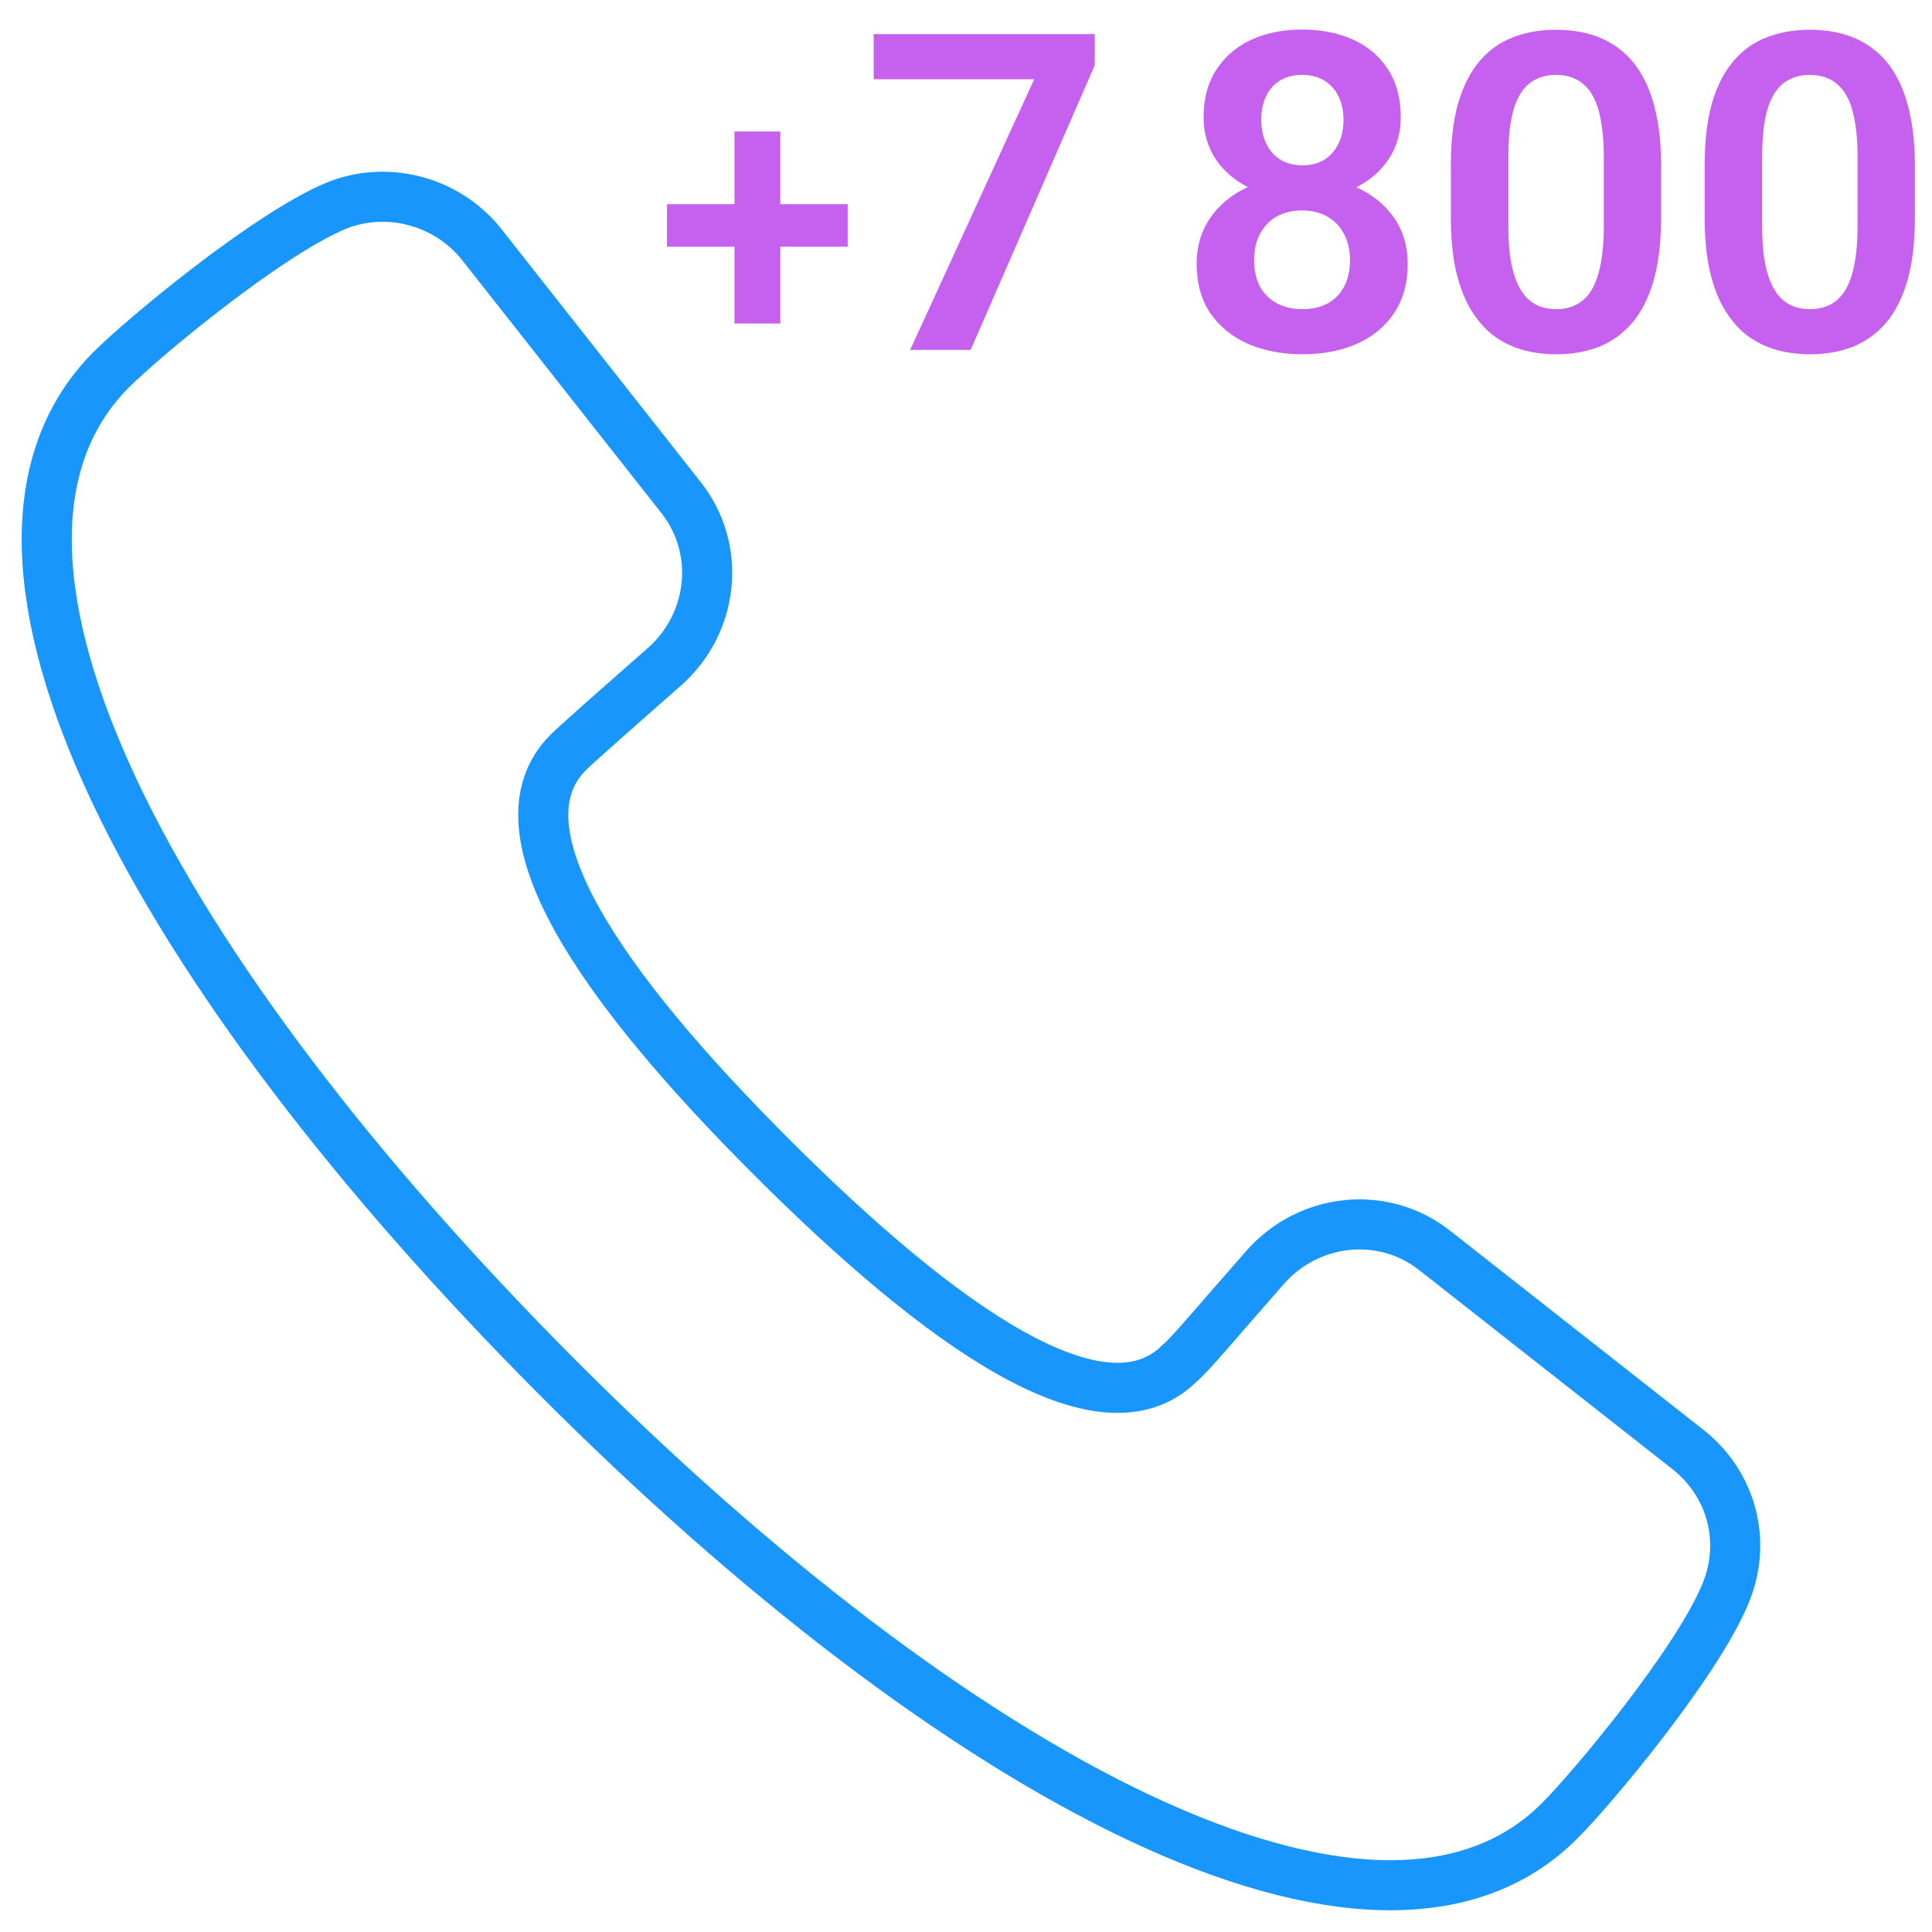 <?xml version="1.0" encoding="UTF-8"?>
<svg xmlns="http://www.w3.org/2000/svg" width="54" height="54" viewBox="0 0 54 54" fill="none">
  <rect x="0" y="0" width="54" height="54" fill="#333333" stroke="none"/>
  <g clip-path="url(#clip0_55_12904)">
    <rect width="54" height="54" fill="white"></rect>
    <path d="M47.212 40.54L40.12 34.966C38.667 33.805 36.575 34.037 35.354 35.431C34.075 36.882 33.261 37.869 32.971 38.102C30.82 40.25 26.345 37.115 21.578 32.353C16.812 27.592 13.731 23.179 15.882 21.031C16.114 20.799 17.102 19.928 18.556 18.65C19.951 17.431 20.183 15.341 19.021 13.889L13.441 6.805C12.452 5.586 10.767 5.18 9.372 5.76C7.453 6.573 4.024 9.418 3.094 10.347C-2.021 15.515 4.373 27.244 15.533 38.45C26.693 49.656 38.493 56.043 43.608 50.876C44.538 49.947 47.386 46.521 48.2 44.605C48.839 43.153 48.432 41.527 47.212 40.54Z" stroke="#1996FC" stroke-width="1.4"></path>
    <path d="M23.693 5.706V6.895H18.642V5.706H23.693ZM21.81 3.676V9.042H20.529V3.676H21.81Z" fill="#C561EE"></path>
    <path d="M30.598 0.953V1.826L27.13 9.781H25.439L28.907 2.214H24.42V0.953H30.598Z" fill="#C561EE"></path>
    <path d="M39.346 7.367C39.346 7.917 39.216 8.382 38.958 8.762C38.703 9.138 38.353 9.423 37.909 9.617C37.468 9.807 36.967 9.902 36.405 9.902C35.847 9.902 35.344 9.807 34.895 9.617C34.451 9.423 34.097 9.138 33.834 8.762C33.576 8.382 33.446 7.917 33.446 7.367C33.446 7 33.519 6.666 33.665 6.367C33.814 6.068 34.02 5.811 34.283 5.597C34.546 5.379 34.857 5.213 35.217 5.1C35.577 4.983 35.968 4.924 36.393 4.924C36.959 4.924 37.464 5.027 37.909 5.233C38.357 5.435 38.709 5.72 38.964 6.088C39.218 6.452 39.346 6.878 39.346 7.367ZM37.733 7.27C37.733 6.988 37.676 6.743 37.563 6.537C37.454 6.327 37.298 6.165 37.096 6.052C36.894 5.939 36.66 5.882 36.393 5.882C36.122 5.882 35.886 5.939 35.684 6.052C35.486 6.165 35.33 6.327 35.217 6.537C35.108 6.743 35.053 6.988 35.053 7.27C35.053 7.557 35.108 7.804 35.217 8.01C35.33 8.212 35.487 8.368 35.69 8.477C35.892 8.586 36.13 8.641 36.405 8.641C36.68 8.641 36.916 8.586 37.114 8.477C37.312 8.368 37.464 8.212 37.569 8.01C37.678 7.804 37.733 7.557 37.733 7.27ZM39.152 3.281C39.152 3.726 39.034 4.122 38.8 4.469C38.566 4.813 38.24 5.082 37.824 5.276C37.411 5.47 36.939 5.567 36.405 5.567C35.871 5.567 35.395 5.47 34.974 5.276C34.558 5.082 34.23 4.813 33.992 4.469C33.758 4.122 33.64 3.726 33.64 3.281C33.64 2.756 33.76 2.311 33.998 1.947C34.236 1.579 34.562 1.3 34.974 1.11C35.391 0.92 35.863 0.826 36.393 0.826C36.931 0.826 37.407 0.92 37.824 1.11C38.24 1.3 38.566 1.579 38.8 1.947C39.034 2.311 39.152 2.756 39.152 3.281ZM37.551 3.348C37.551 3.097 37.505 2.879 37.411 2.693C37.319 2.503 37.185 2.355 37.011 2.25C36.842 2.145 36.636 2.093 36.393 2.093C36.158 2.093 35.956 2.143 35.787 2.244C35.617 2.345 35.486 2.491 35.392 2.681C35.3 2.867 35.253 3.089 35.253 3.348C35.253 3.602 35.3 3.825 35.392 4.015C35.486 4.205 35.617 4.354 35.787 4.463C35.96 4.568 36.167 4.621 36.405 4.621C36.644 4.621 36.848 4.568 37.017 4.463C37.187 4.354 37.319 4.205 37.411 4.015C37.505 3.825 37.551 3.602 37.551 3.348Z" fill="#C561EE"></path>
    <path d="M46.427 4.609V6.094C46.427 6.773 46.358 7.353 46.221 7.834C46.084 8.315 45.886 8.709 45.627 9.017C45.368 9.32 45.059 9.544 44.699 9.69C44.34 9.831 43.939 9.902 43.499 9.902C43.147 9.902 42.82 9.857 42.517 9.768C42.213 9.675 41.941 9.534 41.698 9.344C41.46 9.15 41.253 8.903 41.08 8.604C40.91 8.305 40.779 7.947 40.685 7.531C40.597 7.115 40.552 6.636 40.552 6.094V4.609C40.552 3.93 40.621 3.352 40.758 2.875C40.9 2.398 41.1 2.008 41.358 1.705C41.617 1.401 41.926 1.181 42.286 1.044C42.646 0.902 43.046 0.832 43.487 0.832C43.842 0.832 44.17 0.876 44.469 0.965C44.772 1.054 45.043 1.193 45.281 1.383C45.524 1.569 45.73 1.812 45.9 2.111C46.069 2.406 46.199 2.762 46.288 3.178C46.381 3.59 46.427 4.067 46.427 4.609ZM44.827 6.312V4.384C44.827 4.045 44.806 3.75 44.766 3.499C44.73 3.245 44.675 3.028 44.602 2.851C44.529 2.673 44.438 2.529 44.329 2.42C44.22 2.307 44.095 2.224 43.953 2.171C43.812 2.119 43.656 2.093 43.487 2.093C43.276 2.093 43.089 2.135 42.923 2.22C42.757 2.301 42.618 2.43 42.504 2.608C42.391 2.786 42.304 3.022 42.244 3.317C42.187 3.608 42.159 3.964 42.159 4.384V6.312C42.159 6.652 42.177 6.949 42.213 7.204C42.254 7.458 42.31 7.677 42.383 7.859C42.46 8.04 42.551 8.19 42.656 8.307C42.765 8.42 42.89 8.505 43.032 8.562C43.173 8.614 43.329 8.641 43.499 8.641C43.713 8.641 43.901 8.598 44.063 8.513C44.228 8.428 44.368 8.295 44.481 8.113C44.594 7.927 44.679 7.687 44.736 7.392C44.796 7.093 44.827 6.733 44.827 6.312Z" fill="#C561EE"></path>
    <path d="M53.521 4.609V6.094C53.521 6.773 53.452 7.353 53.315 7.834C53.177 8.315 52.979 8.709 52.721 9.017C52.462 9.32 52.153 9.544 51.793 9.69C51.433 9.831 51.033 9.902 50.593 9.902C50.241 9.902 49.913 9.857 49.61 9.768C49.307 9.675 49.034 9.534 48.792 9.344C48.553 9.15 48.347 8.903 48.173 8.604C48.004 8.305 47.872 7.947 47.779 7.531C47.69 7.115 47.646 6.636 47.646 6.094V4.609C47.646 3.93 47.715 3.352 47.852 2.875C47.993 2.398 48.194 2.008 48.452 1.705C48.711 1.401 49.02 1.181 49.38 1.044C49.74 0.902 50.14 0.832 50.58 0.832C50.936 0.832 51.263 0.876 51.562 0.965C51.866 1.054 52.136 1.193 52.375 1.383C52.617 1.569 52.824 1.812 52.993 2.111C53.163 2.406 53.292 2.762 53.381 3.178C53.474 3.59 53.521 4.067 53.521 4.609ZM51.92 6.312V4.384C51.92 4.045 51.9 3.75 51.86 3.499C51.823 3.245 51.769 3.028 51.696 2.851C51.623 2.673 51.532 2.529 51.423 2.42C51.314 2.307 51.189 2.224 51.047 2.171C50.906 2.119 50.75 2.093 50.58 2.093C50.37 2.093 50.182 2.135 50.017 2.22C49.851 2.301 49.711 2.43 49.598 2.608C49.485 2.786 49.398 3.022 49.337 3.317C49.281 3.608 49.252 3.964 49.252 4.384V6.312C49.252 6.652 49.271 6.949 49.307 7.204C49.347 7.458 49.404 7.677 49.477 7.859C49.554 8.04 49.645 8.19 49.75 8.307C49.859 8.42 49.984 8.505 50.126 8.562C50.267 8.614 50.423 8.641 50.593 8.641C50.807 8.641 50.995 8.598 51.156 8.513C51.322 8.428 51.462 8.295 51.575 8.113C51.688 7.927 51.773 7.687 51.829 7.392C51.89 7.093 51.92 6.733 51.92 6.312Z" fill="#C561EE"></path>
  </g>
  <defs>
    <clipPath id="clip0_55_12904">
      <rect width="54" height="54" fill="white"></rect>
    </clipPath>
  </defs>
</svg>

